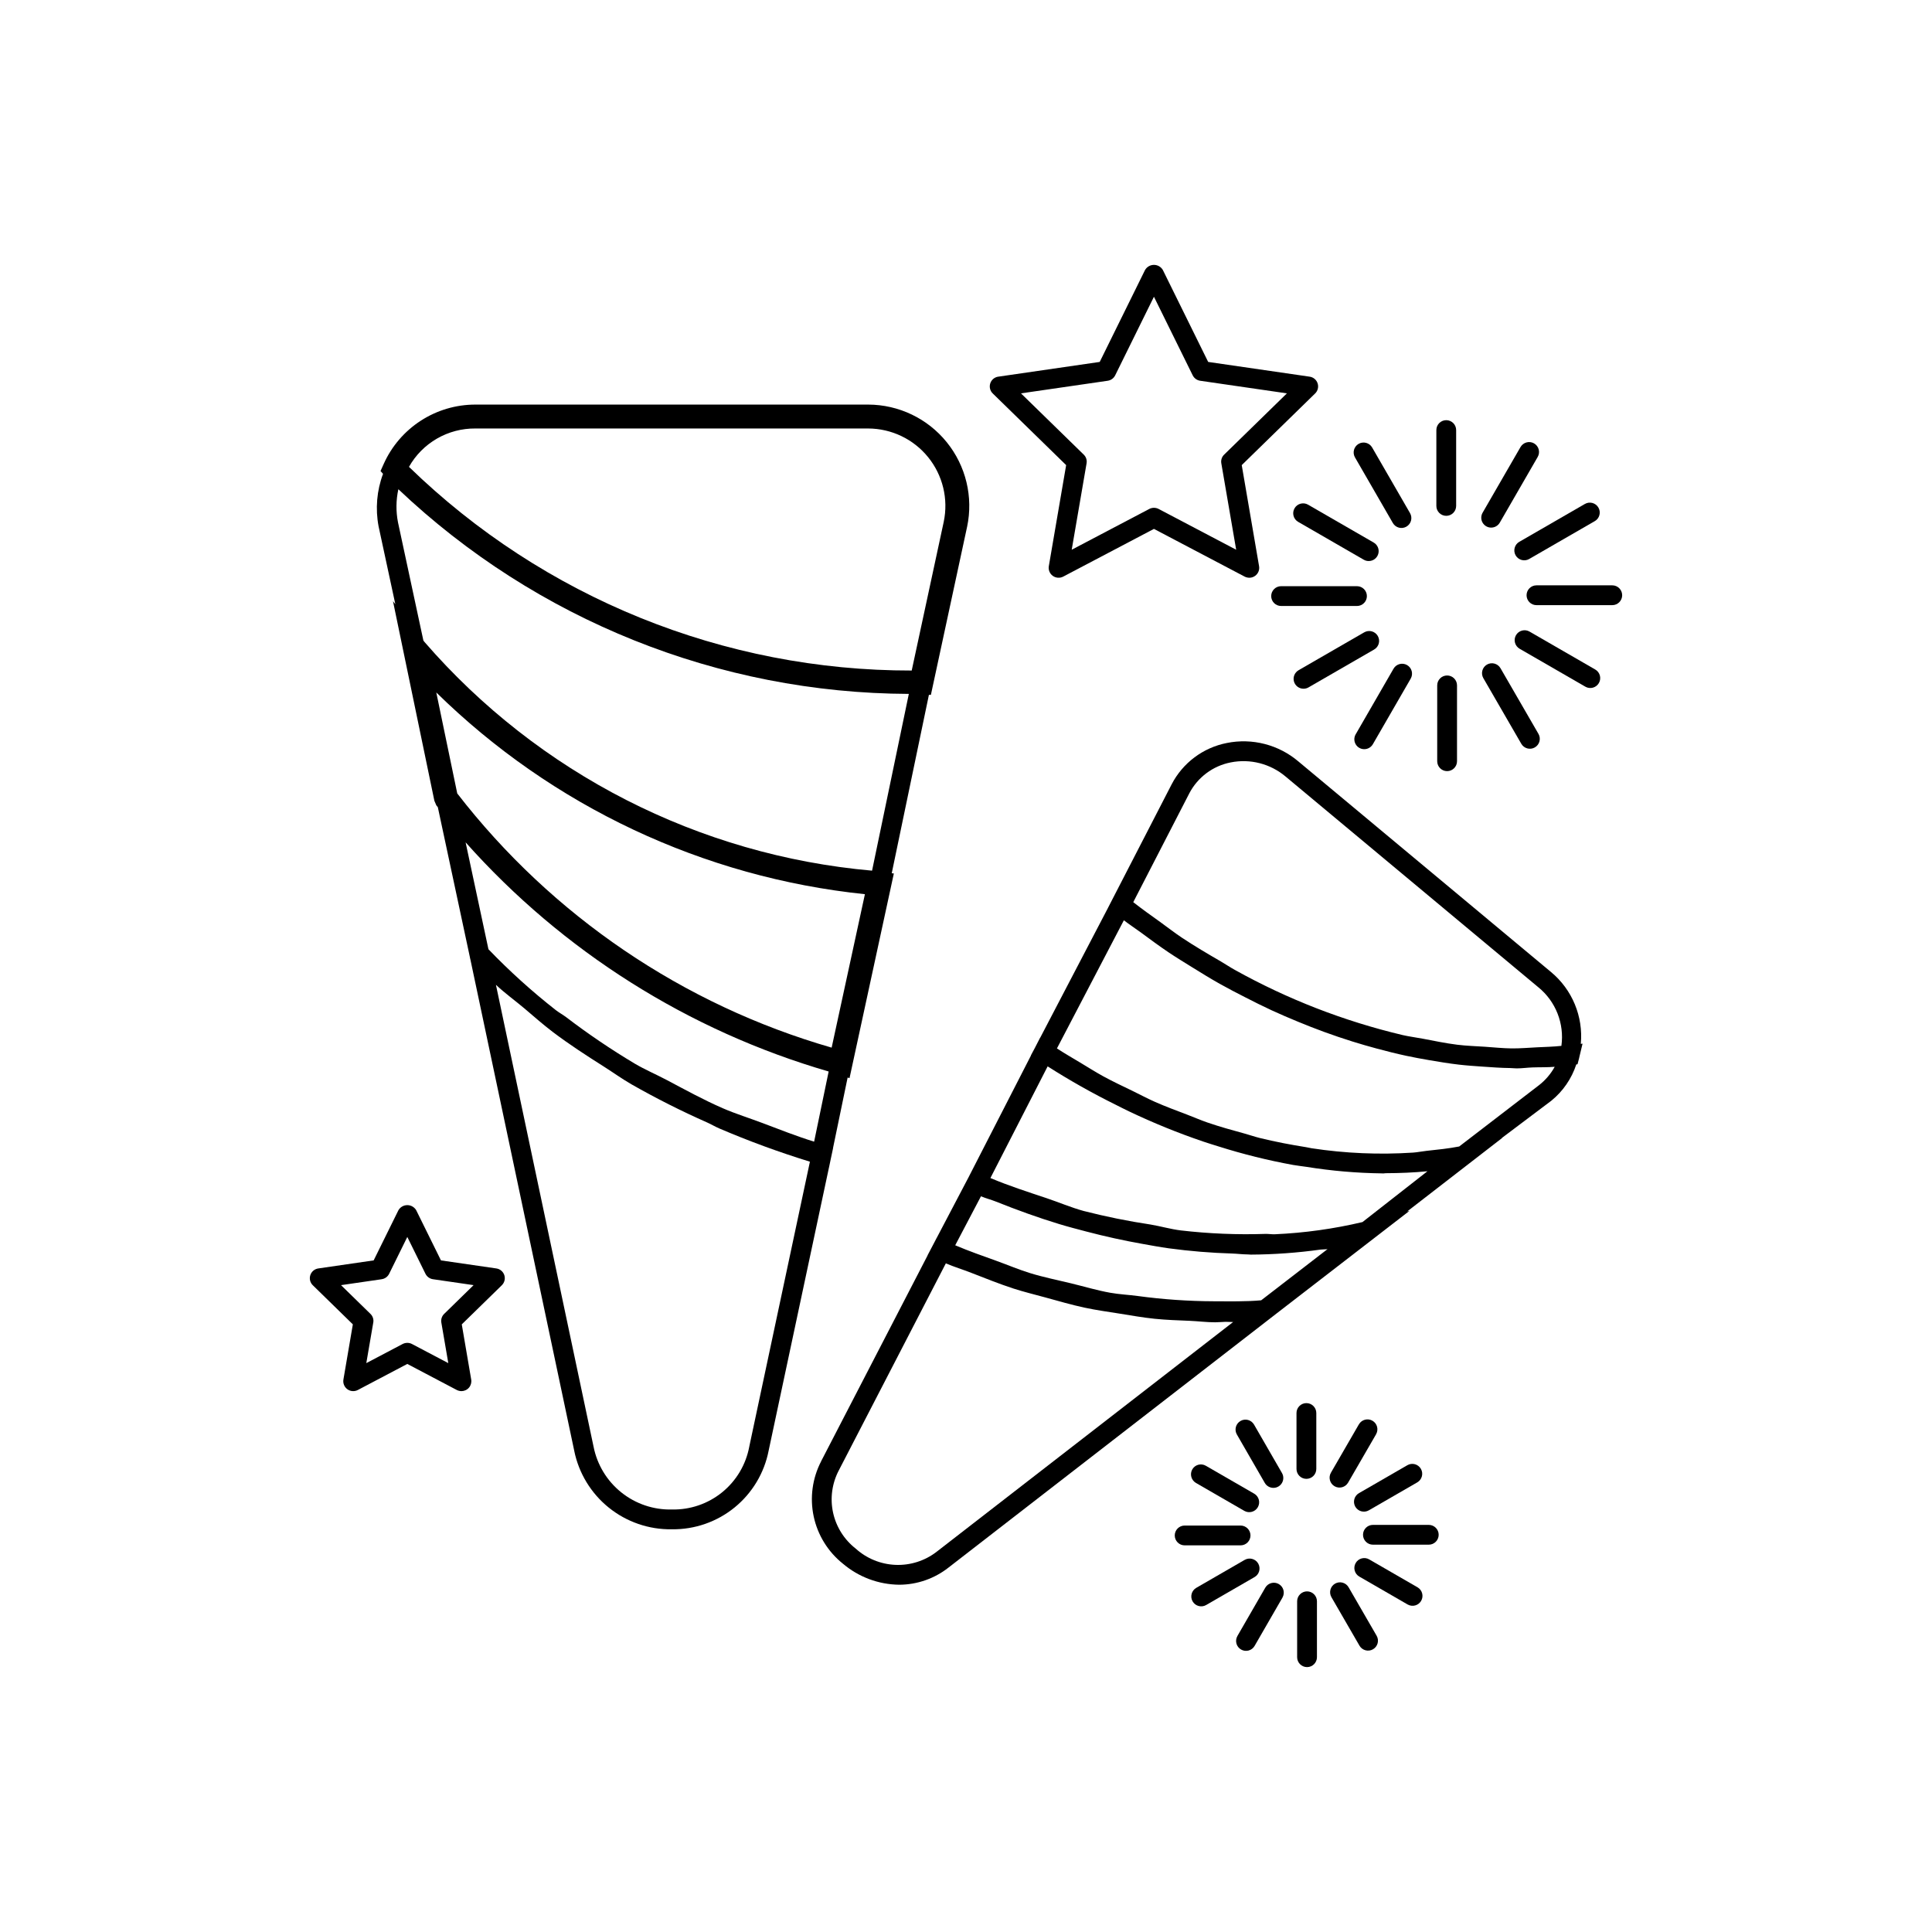 <?xml version="1.0" encoding="UTF-8"?>
<!-- Uploaded to: ICON Repo, www.svgrepo.com, Generator: ICON Repo Mixer Tools -->
<svg fill="#000000" width="800px" height="800px" version="1.1" viewBox="144 144 512 512" xmlns="http://www.w3.org/2000/svg">
 <g>
  <path d="m490.21 535.91c0.695 0 1.363-0.277 1.855-0.77 0.492-0.492 0.77-1.16 0.77-1.855v-14.82c0-1.449-1.176-2.625-2.625-2.625-1.449 0-2.625 1.176-2.625 2.625v14.82c0 0.695 0.277 1.363 0.77 1.855 0.492 0.492 1.16 0.77 1.855 0.77z"/>
  <path d="m481.46 538.3c0.938 0.004 1.805-0.496 2.277-1.309 0.469-0.812 0.469-1.812 0-2.625l-7.402-12.832v-0.004c-0.727-1.254-2.332-1.688-3.586-0.961-1.258 0.723-1.691 2.332-0.965 3.586l7.398 12.832c0.473 0.812 1.34 1.312 2.277 1.312z"/>
  <path d="m459.97 533.4c-0.715 1.258-0.285 2.859 0.965 3.59l12.832 7.41c1.254 0.711 2.852 0.277 3.57-0.973 0.723-1.254 0.301-2.852-0.945-3.578l-12.832-7.41h-0.004c-0.602-0.352-1.32-0.445-1.992-0.266-0.672 0.18-1.246 0.621-1.594 1.227z"/>
  <path d="m475.39 550.91c0-0.695-0.277-1.363-0.77-1.855-0.492-0.492-1.16-0.77-1.855-0.77h-14.82c-1.449 0-2.625 1.176-2.625 2.625 0 1.449 1.176 2.625 2.625 2.625h14.82c0.695 0 1.363-0.277 1.855-0.77 0.492-0.492 0.77-1.16 0.77-1.855z"/>
  <path d="m477.44 558.35c-0.727-1.254-2.328-1.684-3.586-0.965l-12.832 7.41c-1.258 0.727-1.691 2.332-0.965 3.59 0.723 1.254 2.332 1.688 3.586 0.961l12.832-7.41h0.004c1.25-0.727 1.68-2.328 0.961-3.586z"/>
  <path d="m479.32 564.74-7.402 12.832h0.004c-0.715 1.254-0.281 2.852 0.973 3.57 1.25 0.723 2.848 0.301 3.578-0.945l7.402-12.832-0.004-0.004c0.715-1.254 0.281-2.848-0.973-3.57-1.25-0.723-2.848-0.297-3.578 0.949z"/>
  <path d="m490.38 565.73c-0.695 0-1.363 0.277-1.855 0.77-0.492 0.492-0.77 1.16-0.77 1.855v14.82c0 1.449 1.176 2.625 2.625 2.625s2.625-1.176 2.625-2.625v-14.82c0-0.695-0.277-1.363-0.77-1.855-0.492-0.492-1.16-0.77-1.855-0.77z"/>
  <path d="m501.4 564.66c-0.344-0.609-0.918-1.055-1.594-1.238-0.676-0.184-1.395-0.09-2 0.258-0.609 0.352-1.051 0.926-1.227 1.602-0.18 0.68-0.082 1.398 0.27 2l7.422 12.832v0.004c0.727 1.254 2.332 1.688 3.586 0.961 1.258-0.723 1.691-2.328 0.965-3.586z"/>
  <path d="m506.84 557.25c-1.254-0.715-2.852-0.281-3.57 0.969-0.723 1.254-0.301 2.852 0.945 3.582l12.832 7.41h0.004c1.254 0.711 2.848 0.277 3.57-0.973 0.723-1.254 0.297-2.852-0.949-3.578z"/>
  <path d="m522.64 548.11h-14.801c-1.449 0-2.625 1.172-2.625 2.621s1.176 2.625 2.625 2.625h14.801c1.449 0 2.625-1.176 2.625-2.625s-1.176-2.621-2.625-2.621z"/>
  <path d="m503.17 543.29c0.727 1.254 2.328 1.684 3.586 0.965l12.832-7.41c1.258-0.727 1.688-2.332 0.965-3.586-0.727-1.258-2.332-1.691-3.586-0.965l-12.832 7.41h-0.004c-1.25 0.73-1.68 2.328-0.961 3.586z"/>
  <path d="m504.13 521.45-7.422 12.836c-0.348 0.602-0.441 1.32-0.258 1.992 0.18 0.672 0.621 1.246 1.223 1.594 1.258 0.727 2.863 0.293 3.59-0.961l7.422-12.832-0.004-0.004c0.715-1.254 0.281-2.852-0.973-3.57-1.25-0.723-2.848-0.297-3.578 0.949z"/>
  <path d="m527.27 280.7c0.699 0 1.363-0.277 1.855-0.77 0.492-0.492 0.77-1.16 0.77-1.855v-20.102c0-1.449-1.176-2.621-2.625-2.621-1.449 0-2.621 1.172-2.621 2.621v20.102c-0.004 0.695 0.273 1.363 0.766 1.855 0.492 0.492 1.16 0.77 1.855 0.77z"/>
  <path d="m513.13 282.62c0.73 1.246 2.328 1.668 3.578 0.949 1.254-0.723 1.688-2.316 0.973-3.574l-10.047-17.406 0.004 0.004c-0.727-1.258-2.332-1.688-3.59-0.965-1.254 0.727-1.688 2.332-0.961 3.59z"/>
  <path d="m506.73 292.68c1.188 0.004 2.231-0.793 2.539-1.945 0.309-1.148-0.195-2.359-1.227-2.953l-17.406-10.047c-1.254-0.711-2.852-0.277-3.57 0.973-0.723 1.254-0.301 2.852 0.945 3.582l17.406 10.043c0.398 0.23 0.852 0.352 1.312 0.348z"/>
  <path d="m480.88 301.97c0 0.695 0.277 1.363 0.77 1.855 0.492 0.492 1.16 0.766 1.855 0.766h20.109c1.449 0 2.625-1.172 2.625-2.621s-1.176-2.625-2.625-2.625h-20.109c-0.695 0-1.363 0.273-1.855 0.766-0.492 0.492-0.77 1.16-0.77 1.859z"/>
  <path d="m489.45 326.52c0.461 0 0.91-0.117 1.312-0.348l17.406-10.047h-0.004c1.258-0.723 1.688-2.328 0.965-3.586-0.727-1.258-2.332-1.688-3.59-0.965l-17.406 10.043 0.004 0.004c-1.031 0.59-1.535 1.805-1.23 2.953 0.309 1.148 1.352 1.949 2.543 1.945z"/>
  <path d="m505.54 342.54c0.938 0 1.805-0.5 2.277-1.309l10.047-17.406h-0.004c0.715-1.254 0.281-2.852-0.969-3.574-1.254-0.719-2.852-0.297-3.582 0.949l-10.043 17.406c-0.469 0.812-0.469 1.812 0 2.625s1.336 1.312 2.273 1.309z"/>
  <path d="m527.5 323.01c-0.695 0-1.363 0.273-1.855 0.766-0.492 0.492-0.77 1.16-0.77 1.855v20.102c0 1.449 1.176 2.625 2.625 2.625s2.625-1.176 2.625-2.625v-20.102c0-0.695-0.277-1.363-0.77-1.855-0.492-0.492-1.16-0.766-1.855-0.766z"/>
  <path d="m538.06 320.12c-1.25 0.727-1.68 2.328-0.965 3.586l10.066 17.406c0.723 1.254 2.332 1.688 3.586 0.961 1.258-0.723 1.688-2.328 0.965-3.586l-10.066-17.406c-0.727-1.25-2.328-1.684-3.586-0.961z"/>
  <path d="m549.35 311.38c-0.602-0.352-1.32-0.449-2-0.27-0.676 0.18-1.25 0.621-1.602 1.227-0.348 0.605-0.441 1.324-0.258 2 0.184 0.676 0.629 1.25 1.238 1.598l17.406 10.043h-0.004c1.258 0.727 2.863 0.293 3.59-0.965 0.723-1.254 0.293-2.863-0.965-3.586z"/>
  <path d="m571.27 299.12h-20.09c-1.449 0-2.625 1.176-2.625 2.625 0 1.449 1.176 2.625 2.625 2.625h20.09c1.449 0 2.621-1.176 2.621-2.625 0-1.449-1.172-2.625-2.621-2.625z"/>
  <path d="m545.66 291.18c0.727 1.25 2.328 1.684 3.586 0.961l17.406-10.047v0.004c1.246-0.73 1.668-2.328 0.945-3.582-0.719-1.25-2.316-1.684-3.57-0.969l-17.406 10.047v-0.004c-1.25 0.73-1.68 2.332-0.961 3.59z"/>
  <path d="m539.18 283.82c0.938 0 1.805-0.5 2.277-1.312l10.047-17.406-0.004 0.004c0.355-0.605 0.453-1.324 0.273-2-0.18-0.676-0.621-1.254-1.227-1.605-0.605-0.348-1.328-0.441-2-0.258-0.676 0.184-1.25 0.629-1.598 1.238l-10.047 17.406 0.004-0.004c-0.469 0.812-0.473 1.816 0 2.629 0.469 0.812 1.336 1.312 2.273 1.309z"/>
  <path d="m363.7 453.37 0.414-2.004 0.672-3.152-0.02-0.004 3.863-18.648 0.504 0.152 11.746-54.234-0.559-0.062 9.852-47.281 0.523 0.012 9.594-44.535 0.004-0.004c1.668-7.906-0.316-16.145-5.398-22.426-5.078-6.281-12.719-9.941-20.801-9.965h-104.12c-5.133 0-10.16 1.484-14.469 4.277-4.312 2.793-7.723 6.769-9.82 11.457l-0.84 1.875 0.664 0.746c-1.66 4.445-2.066 9.262-1.18 13.922l4.441 20.633-0.625-0.809 10.969 52.898 0.512 1.199 0.406 0.512 8.453 39.543 0.145 0.719 0.016 0.016 27.535 130.27h-0.004c1.203 5.941 4.449 11.27 9.168 15.066 4.723 3.801 10.621 5.828 16.68 5.734h0.102c6.023 0.066 11.879-1.98 16.551-5.785 4.668-3.805 7.859-9.121 9.016-15.035l16-75.094zm0.695-31.734h0.004c-39.387-11.355-74.133-34.949-99.223-67.363l-5.555-26.762c30.723 30.164 70.77 49.012 113.59 53.461zm-94.422-164.08h104.12c6.168 0.023 11.996 2.816 15.875 7.609 3.879 4.793 5.398 11.078 4.133 17.113l-8.488 39.422c-49.746 0.07-97.559-19.297-133.23-53.977 1.754-3.113 4.312-5.695 7.406-7.484 3.094-1.789 6.609-2.715 10.18-2.684zm-20.5 24.875c-0.57-2.902-0.535-5.894 0.098-8.781 36.543 34.645 84.926 54.047 135.28 54.242l-9.746 46.844c-45.883-4.055-88.398-25.77-118.58-60.57l-0.324-0.418zm114.13 145.53-3.852 18.594c-4.688-1.453-9.137-3.223-13.641-4.922-3.5-1.324-7.152-2.453-10.531-3.922-5.176-2.25-9.98-4.906-14.855-7.484-2.809-1.484-5.816-2.766-8.516-4.359h0.004c-6.293-3.754-12.367-7.871-18.191-12.32-0.863-0.652-1.867-1.188-2.715-1.848-6.328-4.957-12.297-10.348-17.863-16.145l-6.051-28.324c25.719 28.891 59.066 49.938 96.211 60.73zm-21.039 99.418 0.004-0.004c-0.887 4.75-3.426 9.035-7.176 12.086-3.746 3.047-8.453 4.668-13.285 4.57-4.875 0.129-9.641-1.473-13.449-4.523-3.809-3.047-6.414-7.344-7.359-12.133l-25.871-122.39c2.348 2.215 5.062 4.16 7.562 6.273 2.492 2.102 4.894 4.25 7.527 6.242 4.289 3.25 8.883 6.227 13.531 9.168 2.461 1.562 4.777 3.242 7.336 4.711 6.5 3.703 13.188 7.074 20.031 10.098 1.078 0.48 2.055 1.078 3.148 1.547h-0.004c7.863 3.371 15.902 6.32 24.078 8.836z"/>
  <path d="m562.93 420.64c0.676-7.266-2.281-14.395-7.902-19.051l-66.953-55.809c-5.242-4.441-12.227-6.238-18.961-4.879-6.289 1.234-11.668 5.269-14.617 10.957l-16.852 32.699 0.004 0.004-17.984 34.445-0.02-0.012-1.387 2.703-1.055 1.98 0.027 0.02-16.621 32.422-8.352 15.902-0.008-0.004-0.641 1.238-1.801 3.426 0.02 0.012-28.23 54.57h0.012c-2.328 4.492-3.027 9.656-1.973 14.605 1.055 4.949 3.797 9.383 7.754 12.535 4.168 3.535 9.438 5.504 14.902 5.566 4.746-0.012 9.352-1.617 13.078-4.551l87.086-67.453 35.059-27.062-0.594 0.145 25.172-19.477-0.113 0.023 13.129-9.883c3.086-2.508 5.387-5.848 6.625-9.629l0.324-0.039 0.449-1.723 0.012-0.098 0.871-3.644zm-103.76-66.383c2.223-4.269 6.269-7.293 10.988-8.211 5.172-1.031 10.531 0.355 14.555 3.762l66.953 55.82c4.621 3.75 6.941 9.645 6.121 15.539-2.094 0.227-4.246 0.277-6.379 0.379-2.277 0.109-4.519 0.316-6.832 0.293-2.324-0.027-4.707-0.281-7.066-0.441-2.434-0.164-4.844-0.227-7.305-0.531-3.031-0.379-6.102-1.016-9.164-1.602-1.801-0.344-3.582-0.559-5.391-0.973l0.004-0.004c-15.52-3.684-30.461-9.488-44.398-17.25-1.258-0.691-2.481-1.523-3.727-2.25-3.492-2.027-6.984-4.074-10.395-6.348-1.93-1.289-3.789-2.75-5.691-4.117-2.387-1.715-4.785-3.406-7.117-5.242zm-66.996 201.01h0.004c-3.109 2.383-6.957 3.602-10.871 3.441-3.914-0.164-7.648-1.691-10.551-4.324-3.051-2.383-5.168-5.758-5.988-9.543-0.816-3.781-0.277-7.731 1.52-11.16l28.371-54.879c2.227 0.957 4.473 1.629 6.707 2.5 3.738 1.457 7.473 2.961 11.211 4.176 2.82 0.914 5.621 1.578 8.438 2.356 3.473 0.953 6.941 1.965 10.395 2.707 3.094 0.668 6.141 1.078 9.211 1.57 3.117 0.5 6.234 1.055 9.324 1.375 3.16 0.328 6.246 0.414 9.355 0.547 2.231 0.098 4.508 0.391 6.715 0.391 0.938 0 1.844-0.109 2.777-0.129 0.656-0.016 1.348 0.078 2 0.055zm86.051-66.672c-4.086 0.367-8.305 0.262-12.496 0.258h0.004c-6.758-0.023-13.508-0.488-20.203-1.395-2.457-0.332-4.871-0.426-7.348-0.871-3.449-0.617-6.941-1.664-10.418-2.508-3.586-0.875-7.16-1.574-10.762-2.684-2.992-0.918-5.984-2.191-8.977-3.269-3.629-1.312-7.258-2.566-10.883-4.113l6.824-12.984c1.336 0.566 2.68 0.891 4.019 1.426 5.551 2.223 11.098 4.227 16.652 5.918 2.441 0.746 4.859 1.367 7.293 2.008 4.934 1.297 9.828 2.371 14.715 3.242 2.379 0.422 4.746 0.875 7.106 1.195h-0.004c5.578 0.754 11.188 1.215 16.812 1.383 1.344 0.043 2.723 0.227 4.055 0.234 0.273 0 0.559 0.047 0.836 0.047l-0.004 0.004c6.195-0.031 12.383-0.477 18.52-1.332 0.598-0.078 1.246-0.035 1.84-0.121zm26.848-20.734h0.004c-7.617 1.801-15.387 2.883-23.203 3.231-0.816 0.039-1.695-0.117-2.516-0.094h-0.004c-7.481 0.25-14.973-0.059-22.41-0.922-2.633-0.316-5.344-1.105-7.996-1.555-5.992-0.898-11.934-2.106-17.805-3.609-3.293-0.906-6.602-2.32-9.902-3.422-4.93-1.645-9.855-3.223-14.773-5.297l15.168-29.594c5.824 3.715 11.844 7.109 18.035 10.172 1.184 0.598 2.356 1.195 3.543 1.762 6.41 3.055 12.988 5.731 19.711 8.012 1.352 0.457 2.684 0.863 4.039 1.285 6.465 2.043 13.055 3.68 19.727 4.894 1.168 0.207 2.309 0.32 3.473 0.496 6.652 1.074 13.375 1.656 20.113 1.738l0.246 0.02c0.234 0 0.441-0.062 0.676-0.066 3.75-0.016 7.465-0.16 11.09-0.52zm46.797-36.289-21.164 16.258c-2.82 0.547-5.746 0.852-8.668 1.16-1.215 0.129-2.379 0.379-3.609 0.469l0.004-0.004c-8.957 0.586-17.953 0.199-26.824-1.152-0.484-0.07-0.977-0.211-1.461-0.285-4.086-0.648-8.199-1.43-12.336-2.449-1.312-0.324-2.633-0.789-3.949-1.152-3.305-0.906-6.613-1.812-9.918-2.953-1.789-0.613-3.57-1.398-5.356-2.078-2.832-1.078-5.664-2.121-8.477-3.363-2.023-0.895-4.016-1.961-6.023-2.938-2.547-1.242-5.106-2.43-7.625-3.805-2.117-1.156-4.188-2.477-6.277-3.727-2.035-1.215-4.082-2.402-6.09-3.707l17.738-33.961c1.465 1.145 3.008 2.125 4.496 3.223 2.449 1.809 4.891 3.621 7.398 5.305 2.012 1.352 4.055 2.59 6.094 3.856 2.457 1.523 4.906 3.039 7.398 4.441 2.184 1.23 4.383 2.359 6.59 3.492 2.379 1.223 4.758 2.418 7.16 3.527 2.359 1.09 4.723 2.094 7.098 3.074 2.262 0.93 4.516 1.82 6.785 2.648 2.523 0.922 5.039 1.773 7.57 2.566 2.121 0.664 4.234 1.273 6.356 1.844 2.637 0.711 5.258 1.371 7.887 1.938 2.035 0.441 4.051 0.801 6.078 1.152 2.648 0.457 5.277 0.887 7.902 1.191 2.055 0.238 4.078 0.371 6.113 0.516 2.508 0.176 5.008 0.359 7.484 0.387 0.559 0.008 1.137 0.09 1.695 0.09 1.422 0 2.777-0.207 4.188-0.254 1.965-0.074 3.969 0.004 5.898-0.168h-0.012c-1.039 1.883-2.449 3.535-4.141 4.859z"/>
  <path d="m426.54 267.26-4.594 26.785v-0.004c-0.164 0.984 0.242 1.98 1.051 2.566 0.805 0.586 1.879 0.664 2.762 0.203l24.047-12.648 24.047 12.648c0.383 0.191 0.801 0.293 1.23 0.297 0.555 0.004 1.094-0.172 1.539-0.504 0.809-0.582 1.215-1.578 1.043-2.562l-4.594-26.781 19.434-18.973h0.004c0.723-0.695 0.984-1.742 0.672-2.691-0.309-0.953-1.137-1.645-2.129-1.777l-26.875-3.906-12.012-24.363v-0.004c-0.492-0.836-1.387-1.352-2.359-1.352-0.969 0-1.867 0.516-2.356 1.352l-12.016 24.367-26.875 3.906v-0.004c-0.992 0.137-1.82 0.828-2.129 1.777-0.312 0.953-0.051 2 0.672 2.691zm11.008-22.355c0.859-0.121 1.602-0.66 1.988-1.438l10.27-20.828 10.27 20.828c0.387 0.777 1.133 1.316 1.988 1.438l22.98 3.34-16.625 16.227c-0.625 0.598-0.91 1.465-0.758 2.316l3.938 22.898-20.562-10.812c-0.773-0.398-1.688-0.398-2.461 0l-20.562 10.812 3.938-22.898c0.152-0.852-0.133-1.719-0.758-2.316l-16.625-16.227z"/>
  <path d="m260.86 478.02-6.559-13.293v-0.004c-0.492-0.836-1.387-1.352-2.359-1.352-0.969 0-1.867 0.516-2.356 1.352l-6.559 13.293-14.656 2.133h-0.004c-0.992 0.137-1.82 0.828-2.129 1.777-0.312 0.953-0.051 2 0.672 2.691l10.598 10.352-2.5 14.625v0.004c-0.164 0.984 0.242 1.98 1.051 2.566 0.809 0.586 1.879 0.664 2.762 0.203l13.121-6.91 13.121 6.91c0.383 0.191 0.801 0.293 1.23 0.297 0.77-0.004 1.504-0.344 2-0.934 0.5-0.594 0.711-1.371 0.582-2.133l-2.5-14.625 10.598-10.352v-0.004c0.723-0.691 0.984-1.738 0.676-2.691-0.312-0.949-1.141-1.641-2.133-1.777zm0.859 14.164c-0.625 0.598-0.906 1.465-0.758 2.316l1.844 10.742-9.637-5.074h0.004c-0.773-0.395-1.688-0.395-2.461 0l-9.637 5.074 1.844-10.742h0.004c0.152-0.852-0.133-1.719-0.758-2.316l-7.789-7.606 10.762-1.566v-0.004c0.859-0.121 1.602-0.656 1.988-1.434l4.816-9.77 4.816 9.77c0.387 0.777 1.133 1.312 1.988 1.434l10.762 1.566z"/>
 </g>
</svg>